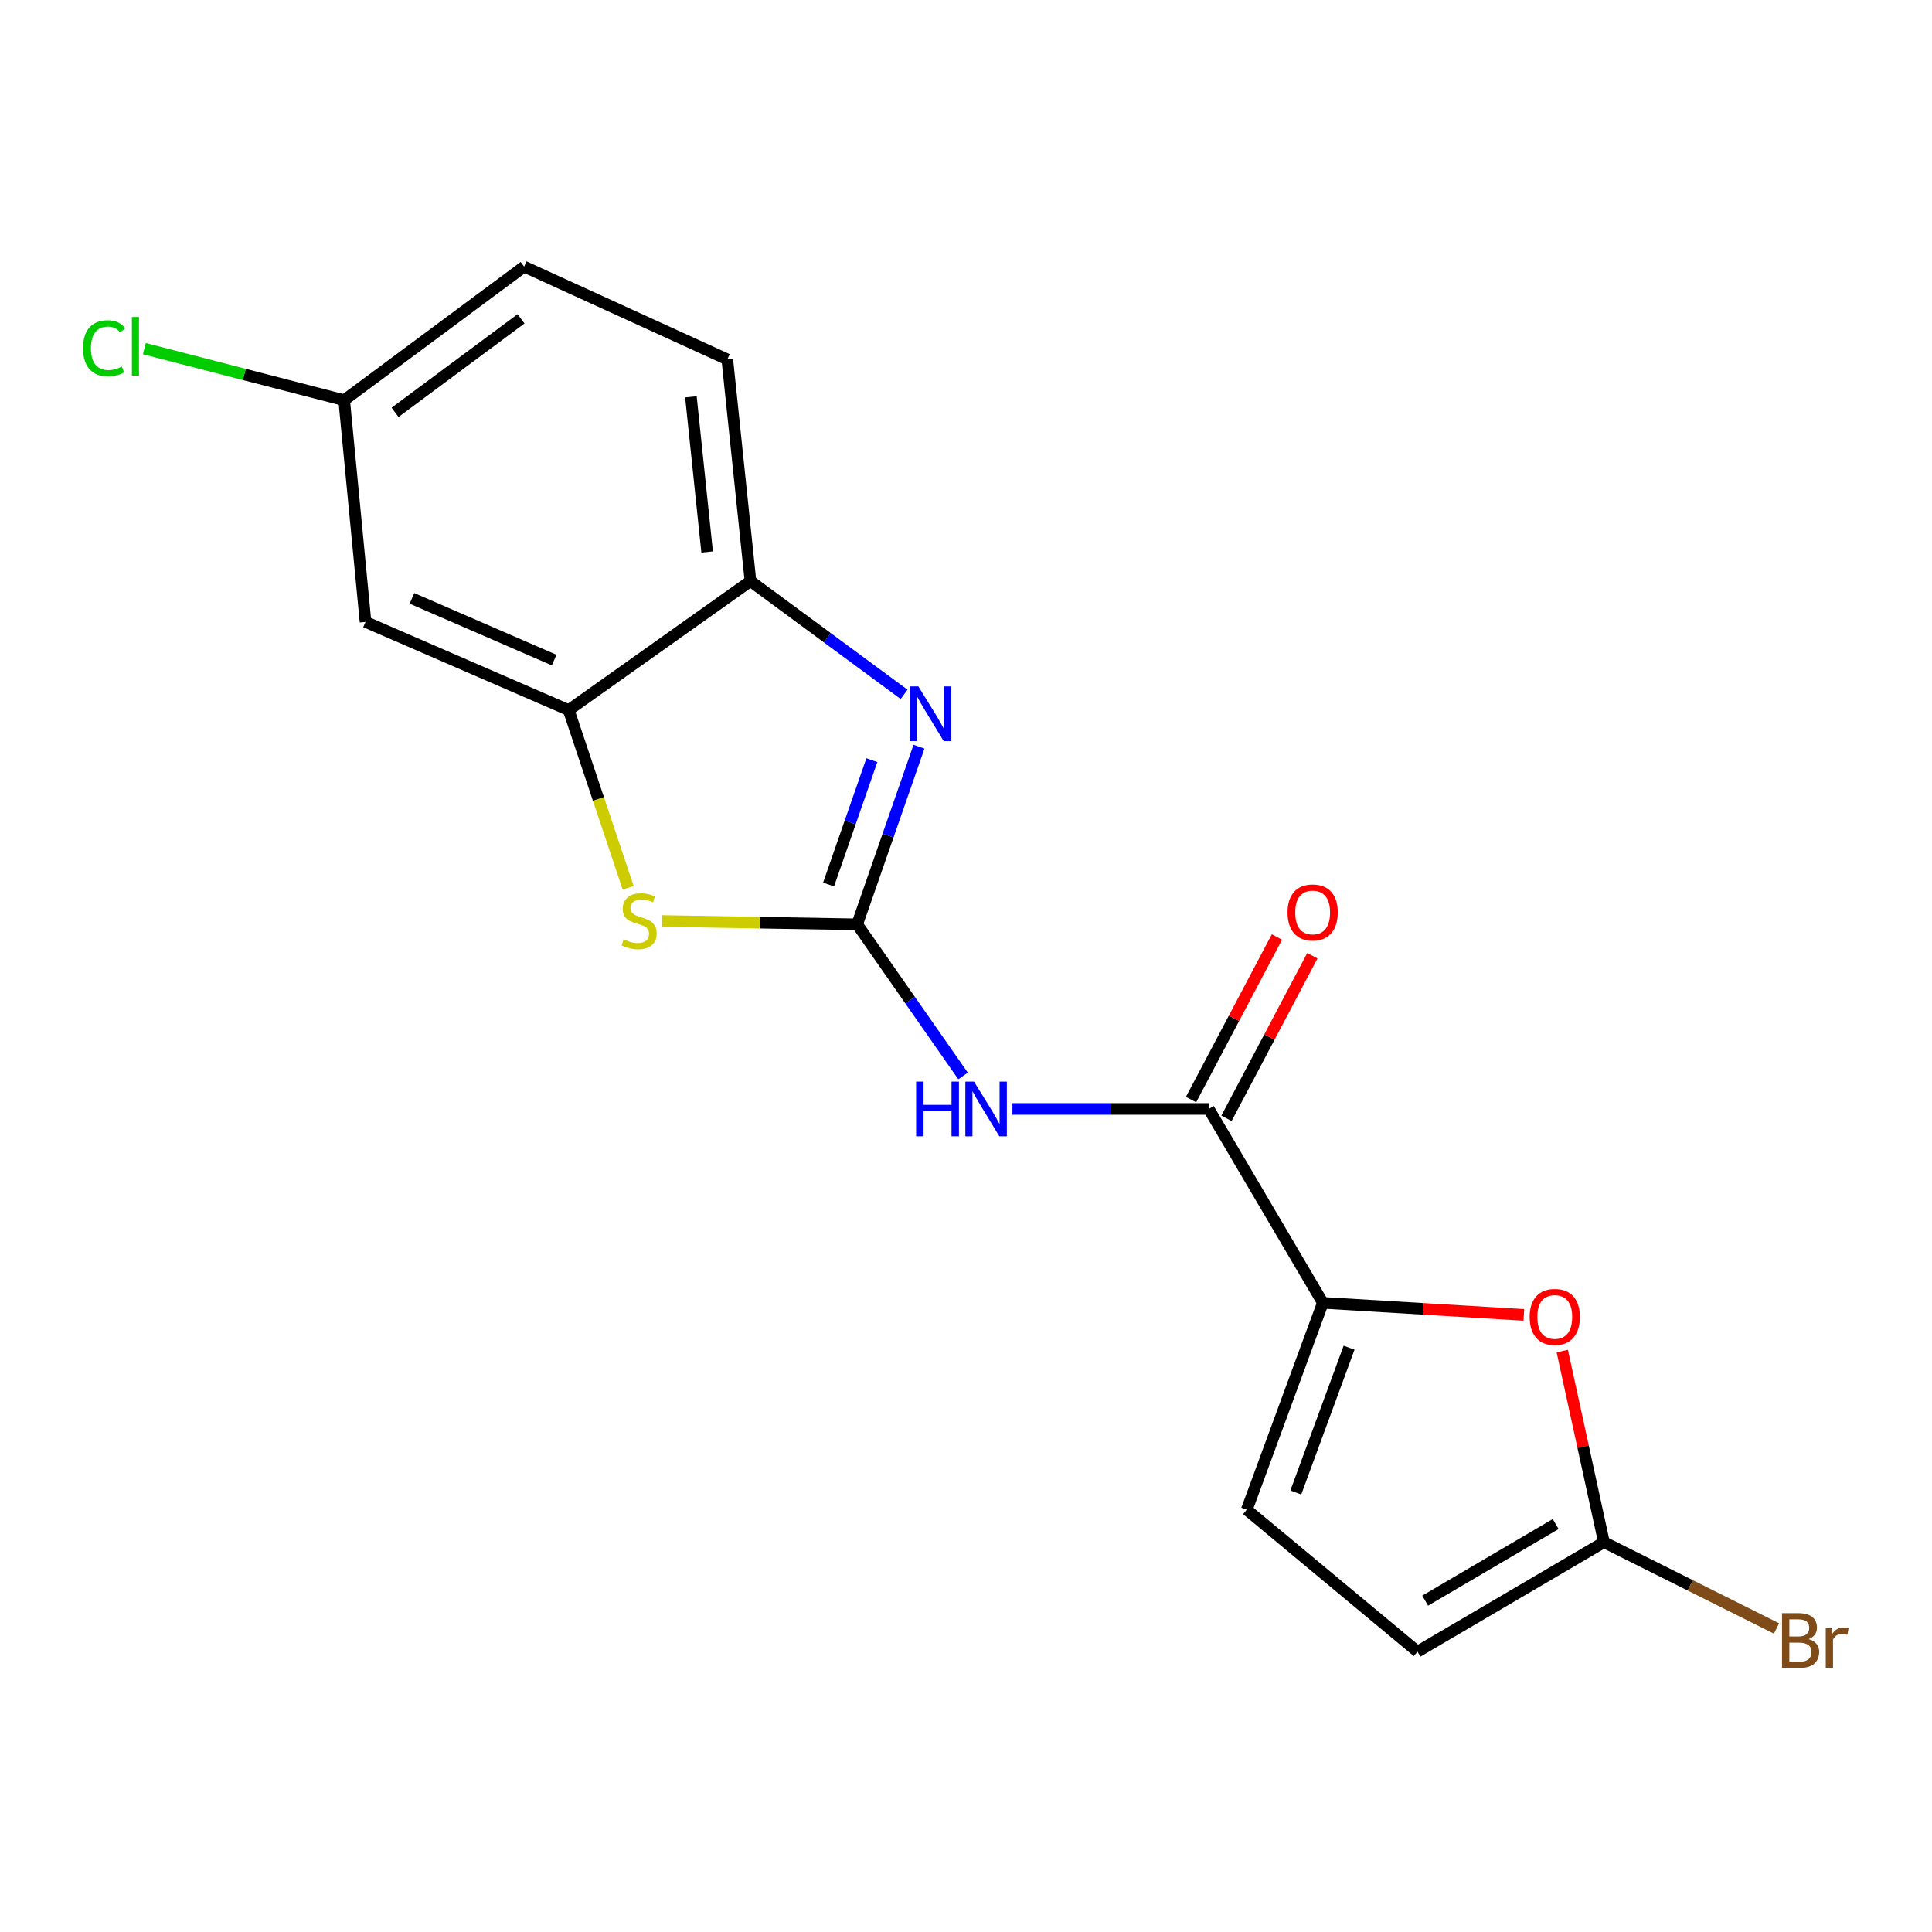 <?xml version='1.0' encoding='iso-8859-1'?>
<svg version='1.1' baseProfile='full'
              xmlns='http://www.w3.org/2000/svg'
                      xmlns:rdkit='http://www.rdkit.org/xml'
                      xmlns:xlink='http://www.w3.org/1999/xlink'
                  xml:space='preserve'
width='1000px' height='1000px' viewBox='0 0 1000 1000'>
<!-- END OF HEADER -->
<rect style='opacity:1.0;fill:#FFFFFF;stroke:none' width='1000' height='1000' x='0' y='0'> </rect>
<path class='bond-0' d='M 443.668,478.436 L 459.668,432.463' style='fill:none;fill-rule:evenodd;stroke:#000000;stroke-width:6px;stroke-linecap:butt;stroke-linejoin:miter;stroke-opacity:1' />
<path class='bond-0' d='M 459.668,432.463 L 475.668,386.49' style='fill:none;fill-rule:evenodd;stroke:#0000FF;stroke-width:6px;stroke-linecap:butt;stroke-linejoin:miter;stroke-opacity:1' />
<path class='bond-0' d='M 428.874,457.825 L 440.074,425.644' style='fill:none;fill-rule:evenodd;stroke:#000000;stroke-width:6px;stroke-linecap:butt;stroke-linejoin:miter;stroke-opacity:1' />
<path class='bond-0' d='M 440.074,425.644 L 451.274,393.463' style='fill:none;fill-rule:evenodd;stroke:#0000FF;stroke-width:6px;stroke-linecap:butt;stroke-linejoin:miter;stroke-opacity:1' />
<path class='bond-1' d='M 443.668,478.436 L 471.074,517.675' style='fill:none;fill-rule:evenodd;stroke:#000000;stroke-width:6px;stroke-linecap:butt;stroke-linejoin:miter;stroke-opacity:1' />
<path class='bond-1' d='M 471.074,517.675 L 498.48,556.914' style='fill:none;fill-rule:evenodd;stroke:#0000FF;stroke-width:6px;stroke-linecap:butt;stroke-linejoin:miter;stroke-opacity:1' />
<path class='bond-2' d='M 443.668,478.436 L 393.193,477.575' style='fill:none;fill-rule:evenodd;stroke:#000000;stroke-width:6px;stroke-linecap:butt;stroke-linejoin:miter;stroke-opacity:1' />
<path class='bond-2' d='M 393.193,477.575 L 342.717,476.715' style='fill:none;fill-rule:evenodd;stroke:#CCCC00;stroke-width:6px;stroke-linecap:butt;stroke-linejoin:miter;stroke-opacity:1' />
<path class='bond-8' d='M 467.967,359.393 L 428.207,330.077' style='fill:none;fill-rule:evenodd;stroke:#0000FF;stroke-width:6px;stroke-linecap:butt;stroke-linejoin:miter;stroke-opacity:1' />
<path class='bond-8' d='M 428.207,330.077 L 388.446,300.761' style='fill:none;fill-rule:evenodd;stroke:#000000;stroke-width:6px;stroke-linecap:butt;stroke-linejoin:miter;stroke-opacity:1' />
<path class='bond-4' d='M 524.026,573.988 L 574.84,573.988' style='fill:none;fill-rule:evenodd;stroke:#0000FF;stroke-width:6px;stroke-linecap:butt;stroke-linejoin:miter;stroke-opacity:1' />
<path class='bond-4' d='M 574.84,573.988 L 625.654,573.988' style='fill:none;fill-rule:evenodd;stroke:#000000;stroke-width:6px;stroke-linecap:butt;stroke-linejoin:miter;stroke-opacity:1' />
<path class='bond-6' d='M 325.129,459.519 L 309.738,413.525' style='fill:none;fill-rule:evenodd;stroke:#CCCC00;stroke-width:6px;stroke-linecap:butt;stroke-linejoin:miter;stroke-opacity:1' />
<path class='bond-6' d='M 309.738,413.525 L 294.347,367.532' style='fill:none;fill-rule:evenodd;stroke:#000000;stroke-width:6px;stroke-linecap:butt;stroke-linejoin:miter;stroke-opacity:1' />
<path class='bond-3' d='M 684.714,674.346 L 625.654,573.988' style='fill:none;fill-rule:evenodd;stroke:#000000;stroke-width:6px;stroke-linecap:butt;stroke-linejoin:miter;stroke-opacity:1' />
<path class='bond-5' d='M 684.714,674.346 L 736.728,677.473' style='fill:none;fill-rule:evenodd;stroke:#000000;stroke-width:6px;stroke-linecap:butt;stroke-linejoin:miter;stroke-opacity:1' />
<path class='bond-5' d='M 736.728,677.473 L 788.741,680.6' style='fill:none;fill-rule:evenodd;stroke:#FF0000;stroke-width:6px;stroke-linecap:butt;stroke-linejoin:miter;stroke-opacity:1' />
<path class='bond-9' d='M 684.714,674.346 L 645.33,781.413' style='fill:none;fill-rule:evenodd;stroke:#000000;stroke-width:6px;stroke-linecap:butt;stroke-linejoin:miter;stroke-opacity:1' />
<path class='bond-9' d='M 698.278,697.569 L 670.709,772.515' style='fill:none;fill-rule:evenodd;stroke:#000000;stroke-width:6px;stroke-linecap:butt;stroke-linejoin:miter;stroke-opacity:1' />
<path class='bond-12' d='M 634.827,578.834 L 657.053,536.759' style='fill:none;fill-rule:evenodd;stroke:#000000;stroke-width:6px;stroke-linecap:butt;stroke-linejoin:miter;stroke-opacity:1' />
<path class='bond-12' d='M 657.053,536.759 L 679.279,494.684' style='fill:none;fill-rule:evenodd;stroke:#FF0000;stroke-width:6px;stroke-linecap:butt;stroke-linejoin:miter;stroke-opacity:1' />
<path class='bond-12' d='M 616.482,569.143 L 638.708,527.068' style='fill:none;fill-rule:evenodd;stroke:#000000;stroke-width:6px;stroke-linecap:butt;stroke-linejoin:miter;stroke-opacity:1' />
<path class='bond-12' d='M 638.708,527.068 L 660.934,484.993' style='fill:none;fill-rule:evenodd;stroke:#FF0000;stroke-width:6px;stroke-linecap:butt;stroke-linejoin:miter;stroke-opacity:1' />
<path class='bond-7' d='M 808.619,699.307 L 819.408,748.768' style='fill:none;fill-rule:evenodd;stroke:#FF0000;stroke-width:6px;stroke-linecap:butt;stroke-linejoin:miter;stroke-opacity:1' />
<path class='bond-7' d='M 819.408,748.768 L 830.197,798.229' style='fill:none;fill-rule:evenodd;stroke:#000000;stroke-width:6px;stroke-linecap:butt;stroke-linejoin:miter;stroke-opacity:1' />
<path class='bond-11' d='M 294.347,367.532 L 189.194,321.9' style='fill:none;fill-rule:evenodd;stroke:#000000;stroke-width:6px;stroke-linecap:butt;stroke-linejoin:miter;stroke-opacity:1' />
<path class='bond-11' d='M 286.833,341.655 L 213.226,309.712' style='fill:none;fill-rule:evenodd;stroke:#000000;stroke-width:6px;stroke-linecap:butt;stroke-linejoin:miter;stroke-opacity:1' />
<path class='bond-18' d='M 294.347,367.532 L 388.446,300.761' style='fill:none;fill-rule:evenodd;stroke:#000000;stroke-width:6px;stroke-linecap:butt;stroke-linejoin:miter;stroke-opacity:1' />
<path class='bond-15' d='M 830.197,798.229 L 874.859,820.562' style='fill:none;fill-rule:evenodd;stroke:#000000;stroke-width:6px;stroke-linecap:butt;stroke-linejoin:miter;stroke-opacity:1' />
<path class='bond-15' d='M 874.859,820.562 L 919.52,842.896' style='fill:none;fill-rule:evenodd;stroke:#7F4C19;stroke-width:6px;stroke-linecap:butt;stroke-linejoin:miter;stroke-opacity:1' />
<path class='bond-20' d='M 830.197,798.229 L 733.689,854.88' style='fill:none;fill-rule:evenodd;stroke:#000000;stroke-width:6px;stroke-linecap:butt;stroke-linejoin:miter;stroke-opacity:1' />
<path class='bond-20' d='M 805.218,788.835 L 737.662,828.49' style='fill:none;fill-rule:evenodd;stroke:#000000;stroke-width:6px;stroke-linecap:butt;stroke-linejoin:miter;stroke-opacity:1' />
<path class='bond-13' d='M 388.446,300.761 L 376.448,186.03' style='fill:none;fill-rule:evenodd;stroke:#000000;stroke-width:6px;stroke-linecap:butt;stroke-linejoin:miter;stroke-opacity:1' />
<path class='bond-13' d='M 366.012,285.709 L 357.613,205.397' style='fill:none;fill-rule:evenodd;stroke:#000000;stroke-width:6px;stroke-linecap:butt;stroke-linejoin:miter;stroke-opacity:1' />
<path class='bond-10' d='M 645.33,781.413 L 733.689,854.88' style='fill:none;fill-rule:evenodd;stroke:#000000;stroke-width:6px;stroke-linecap:butt;stroke-linejoin:miter;stroke-opacity:1' />
<path class='bond-14' d='M 189.194,321.9 L 178.14,207.146' style='fill:none;fill-rule:evenodd;stroke:#000000;stroke-width:6px;stroke-linecap:butt;stroke-linejoin:miter;stroke-opacity:1' />
<path class='bond-16' d='M 376.448,186.03 L 271.295,138' style='fill:none;fill-rule:evenodd;stroke:#000000;stroke-width:6px;stroke-linecap:butt;stroke-linejoin:miter;stroke-opacity:1' />
<path class='bond-17' d='M 178.14,207.146 L 126.438,193.802' style='fill:none;fill-rule:evenodd;stroke:#000000;stroke-width:6px;stroke-linecap:butt;stroke-linejoin:miter;stroke-opacity:1' />
<path class='bond-17' d='M 126.438,193.802 L 74.735,180.459' style='fill:none;fill-rule:evenodd;stroke:#00CC00;stroke-width:6px;stroke-linecap:butt;stroke-linejoin:miter;stroke-opacity:1' />
<path class='bond-19' d='M 178.14,207.146 L 271.295,138' style='fill:none;fill-rule:evenodd;stroke:#000000;stroke-width:6px;stroke-linecap:butt;stroke-linejoin:miter;stroke-opacity:1' />
<path class='bond-19' d='M 204.479,213.433 L 269.687,165.031' style='fill:none;fill-rule:evenodd;stroke:#000000;stroke-width:6px;stroke-linecap:butt;stroke-linejoin:miter;stroke-opacity:1' />
<path  class='atom-1' d='M 475.341 355.285
L 484.621 370.285
Q 485.541 371.765, 487.021 374.445
Q 488.501 377.125, 488.581 377.285
L 488.581 355.285
L 492.341 355.285
L 492.341 383.605
L 488.461 383.605
L 478.501 367.205
Q 477.341 365.285, 476.101 363.085
Q 474.901 360.885, 474.541 360.205
L 474.541 383.605
L 470.861 383.605
L 470.861 355.285
L 475.341 355.285
' fill='#0000FF'/>
<path  class='atom-2' d='M 474.185 559.828
L 478.025 559.828
L 478.025 571.868
L 492.505 571.868
L 492.505 559.828
L 496.345 559.828
L 496.345 588.148
L 492.505 588.148
L 492.505 575.068
L 478.025 575.068
L 478.025 588.148
L 474.185 588.148
L 474.185 559.828
' fill='#0000FF'/>
<path  class='atom-2' d='M 504.145 559.828
L 513.425 574.828
Q 514.345 576.308, 515.825 578.988
Q 517.305 581.668, 517.385 581.828
L 517.385 559.828
L 521.145 559.828
L 521.145 588.148
L 517.265 588.148
L 507.305 571.748
Q 506.145 569.828, 504.905 567.628
Q 503.705 565.428, 503.345 564.748
L 503.345 588.148
L 499.665 588.148
L 499.665 559.828
L 504.145 559.828
' fill='#0000FF'/>
<path  class='atom-3' d='M 322.816 486.232
Q 323.136 486.352, 324.456 486.912
Q 325.776 487.472, 327.216 487.832
Q 328.696 488.152, 330.136 488.152
Q 332.816 488.152, 334.376 486.872
Q 335.936 485.552, 335.936 483.272
Q 335.936 481.712, 335.136 480.752
Q 334.376 479.792, 333.176 479.272
Q 331.976 478.752, 329.976 478.152
Q 327.456 477.392, 325.936 476.672
Q 324.456 475.952, 323.376 474.432
Q 322.336 472.912, 322.336 470.352
Q 322.336 466.792, 324.736 464.592
Q 327.176 462.392, 331.976 462.392
Q 335.256 462.392, 338.976 463.952
L 338.056 467.032
Q 334.656 465.632, 332.096 465.632
Q 329.336 465.632, 327.816 466.792
Q 326.296 467.912, 326.336 469.872
Q 326.336 471.392, 327.096 472.312
Q 327.896 473.232, 329.016 473.752
Q 330.176 474.272, 332.096 474.872
Q 334.656 475.672, 336.176 476.472
Q 337.696 477.272, 338.776 478.912
Q 339.896 480.512, 339.896 483.272
Q 339.896 487.192, 337.256 489.312
Q 334.656 491.392, 330.296 491.392
Q 327.776 491.392, 325.856 490.832
Q 323.976 490.312, 321.736 489.392
L 322.816 486.232
' fill='#CCCC00'/>
<path  class='atom-6' d='M 791.748 681.642
Q 791.748 674.842, 795.108 671.042
Q 798.468 667.242, 804.748 667.242
Q 811.028 667.242, 814.388 671.042
Q 817.748 674.842, 817.748 681.642
Q 817.748 688.522, 814.348 692.442
Q 810.948 696.322, 804.748 696.322
Q 798.508 696.322, 795.108 692.442
Q 791.748 688.562, 791.748 681.642
M 804.748 693.122
Q 809.068 693.122, 811.388 690.242
Q 813.748 687.322, 813.748 681.642
Q 813.748 676.082, 811.388 673.282
Q 809.068 670.442, 804.748 670.442
Q 800.428 670.442, 798.068 673.242
Q 795.748 676.042, 795.748 681.642
Q 795.748 687.362, 798.068 690.242
Q 800.428 693.122, 804.748 693.122
' fill='#FF0000'/>
<path  class='atom-13' d='M 666.424 472.281
Q 666.424 465.481, 669.784 461.681
Q 673.144 457.881, 679.424 457.881
Q 685.704 457.881, 689.064 461.681
Q 692.424 465.481, 692.424 472.281
Q 692.424 479.161, 689.024 483.081
Q 685.624 486.961, 679.424 486.961
Q 673.184 486.961, 669.784 483.081
Q 666.424 479.201, 666.424 472.281
M 679.424 483.761
Q 683.744 483.761, 686.064 480.881
Q 688.424 477.961, 688.424 472.281
Q 688.424 466.721, 686.064 463.921
Q 683.744 461.081, 679.424 461.081
Q 675.104 461.081, 672.744 463.881
Q 670.424 466.681, 670.424 472.281
Q 670.424 478.001, 672.744 480.881
Q 675.104 483.761, 679.424 483.761
' fill='#FF0000'/>
<path  class='atom-16' d='M 936.125 848.409
Q 938.845 849.169, 940.205 850.849
Q 941.605 852.489, 941.605 854.929
Q 941.605 858.849, 939.085 861.089
Q 936.605 863.289, 931.885 863.289
L 922.365 863.289
L 922.365 834.969
L 930.725 834.969
Q 935.565 834.969, 938.005 836.929
Q 940.445 838.889, 940.445 842.489
Q 940.445 846.769, 936.125 848.409
M 926.165 838.169
L 926.165 847.049
L 930.725 847.049
Q 933.525 847.049, 934.965 845.929
Q 936.445 844.769, 936.445 842.489
Q 936.445 838.169, 930.725 838.169
L 926.165 838.169
M 931.885 860.089
Q 934.645 860.089, 936.125 858.769
Q 937.605 857.449, 937.605 854.929
Q 937.605 852.609, 935.965 851.449
Q 934.365 850.249, 931.285 850.249
L 926.165 850.249
L 926.165 860.089
L 931.885 860.089
' fill='#7F4C19'/>
<path  class='atom-16' d='M 948.045 842.729
L 948.485 845.569
Q 950.645 842.369, 954.165 842.369
Q 955.285 842.369, 956.805 842.769
L 956.205 846.129
Q 954.485 845.729, 953.525 845.729
Q 951.845 845.729, 950.725 846.409
Q 949.645 847.049, 948.765 848.609
L 948.765 863.289
L 945.005 863.289
L 945.005 842.729
L 948.045 842.729
' fill='#7F4C19'/>
<path  class='atom-18' d='M 42.986 180.244
Q 42.986 173.204, 46.266 169.524
Q 49.586 165.804, 55.866 165.804
Q 61.706 165.804, 64.826 169.924
L 62.186 172.084
Q 59.906 169.084, 55.866 169.084
Q 51.586 169.084, 49.306 171.964
Q 47.066 174.804, 47.066 180.244
Q 47.066 185.844, 49.386 188.724
Q 51.746 191.604, 56.306 191.604
Q 59.426 191.604, 63.066 189.724
L 64.186 192.724
Q 62.706 193.684, 60.466 194.244
Q 58.226 194.804, 55.746 194.804
Q 49.586 194.804, 46.266 191.044
Q 42.986 187.284, 42.986 180.244
' fill='#00CC00'/>
<path  class='atom-18' d='M 68.266 164.084
L 71.946 164.084
L 71.946 194.444
L 68.266 194.444
L 68.266 164.084
' fill='#00CC00'/>
</svg>
